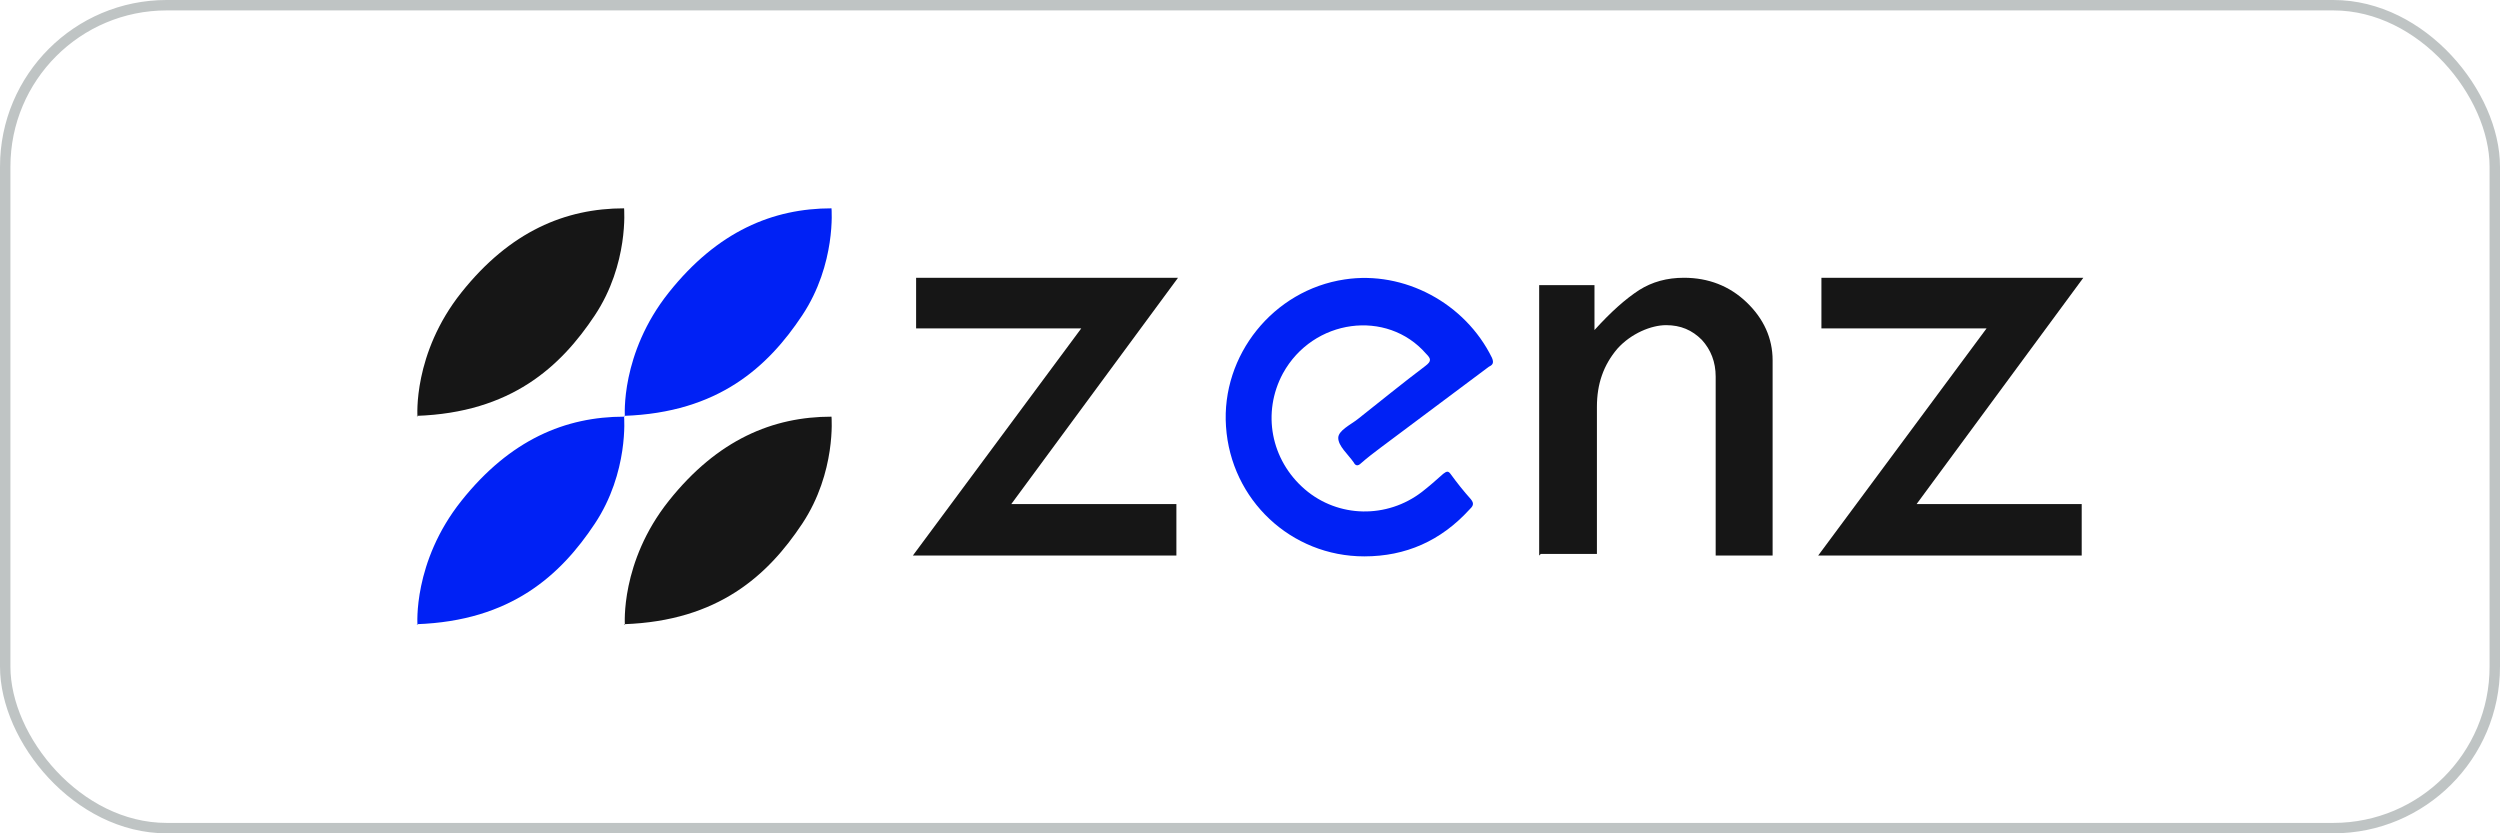<svg width="240" height="80" viewBox="0 0 240 80" fill="none" xmlns="http://www.w3.org/2000/svg">
<rect x="0.5" y="0.5" width="239" height="79" rx="15.5" stroke="#001414" stroke-opacity="0.25"/>
<path d="M40.078 40C40.078 40 39.61 33.961 44.295 28.078C48.98 22.196 54.29 20 59.912 20C59.912 20 60.381 25.333 57.101 30.274C53.821 35.216 49.058 39.608 40 39.922L40.078 40Z" fill="#161616"/>
<path d="M59.99 40C59.99 40 59.522 33.961 64.207 28.078C68.892 22.196 74.202 20 79.824 20C79.824 20 80.293 25.333 77.013 30.274C73.733 35.216 68.97 39.608 59.912 39.922L59.99 40Z" fill="#0021F5"/>
<path d="M59.99 60C59.99 60 59.522 53.961 64.207 48.078C68.892 42.196 74.202 40 79.824 40C79.824 40 80.293 45.333 77.013 50.275C73.733 55.216 68.97 59.608 59.912 59.922L59.99 60Z" fill="#161616"/>
<path d="M40.078 60C40.078 60 39.61 53.961 44.295 48.078C48.98 42.196 54.29 40 59.912 40C59.912 40 60.381 45.333 57.101 50.275C53.821 55.216 49.058 59.608 40 59.922L40.078 60Z" fill="#0021F5"/>
<path d="M87.946 26.666H113.09L97.082 48.392H112.934V53.333H87.634L103.798 31.529H87.946V26.666Z" fill="#161616"/>
<path d="M147.76 53.333V27.372H153.07V31.686C154.631 29.96 156.037 28.705 157.364 27.843C158.614 27.058 160.019 26.666 161.659 26.666C164.002 26.666 166.032 27.45 167.672 29.019C169.312 30.588 170.171 32.47 170.171 34.588V53.333H164.705V36.156C164.705 34.744 164.236 33.568 163.377 32.627C162.44 31.686 161.347 31.215 159.941 31.215C158.536 31.215 156.584 31.999 155.256 33.489C153.929 35.058 153.304 36.862 153.304 39.058V53.176H147.916L147.76 53.333Z" fill="#161616"/>
<path d="M174.856 26.666H200L183.992 48.392H199.844V53.333H174.544L190.708 31.529H174.856V26.666Z" fill="#161616"/>
<path d="M130.971 53.412C123.943 53.412 118.165 48 117.696 40.941C117.228 34.118 122.225 27.843 129.097 26.824C134.797 25.961 140.654 29.098 143.231 34.353C143.465 34.902 143.231 35.059 142.918 35.216C139.483 37.804 135.969 40.392 132.533 42.98C131.908 43.451 131.283 43.922 130.659 44.471C130.346 44.784 130.112 44.706 129.956 44.392C129.409 43.608 128.472 42.824 128.472 42.039C128.472 41.334 129.644 40.784 130.346 40.235C132.533 38.51 134.641 36.784 136.828 35.137C137.452 34.667 137.374 34.431 136.906 33.961C133.158 29.647 126.052 30.588 123.162 35.843C121.132 39.608 121.991 44.157 125.271 46.98C128.472 49.726 133.158 49.804 136.515 47.216C137.218 46.667 137.843 46.118 138.546 45.49C138.858 45.255 139.014 45.177 139.248 45.49C139.873 46.353 140.498 47.137 141.2 47.922C141.591 48.392 141.357 48.628 141.044 48.941C138.311 51.922 134.954 53.412 130.971 53.412Z" fill="#0021F5"/>
</svg>
